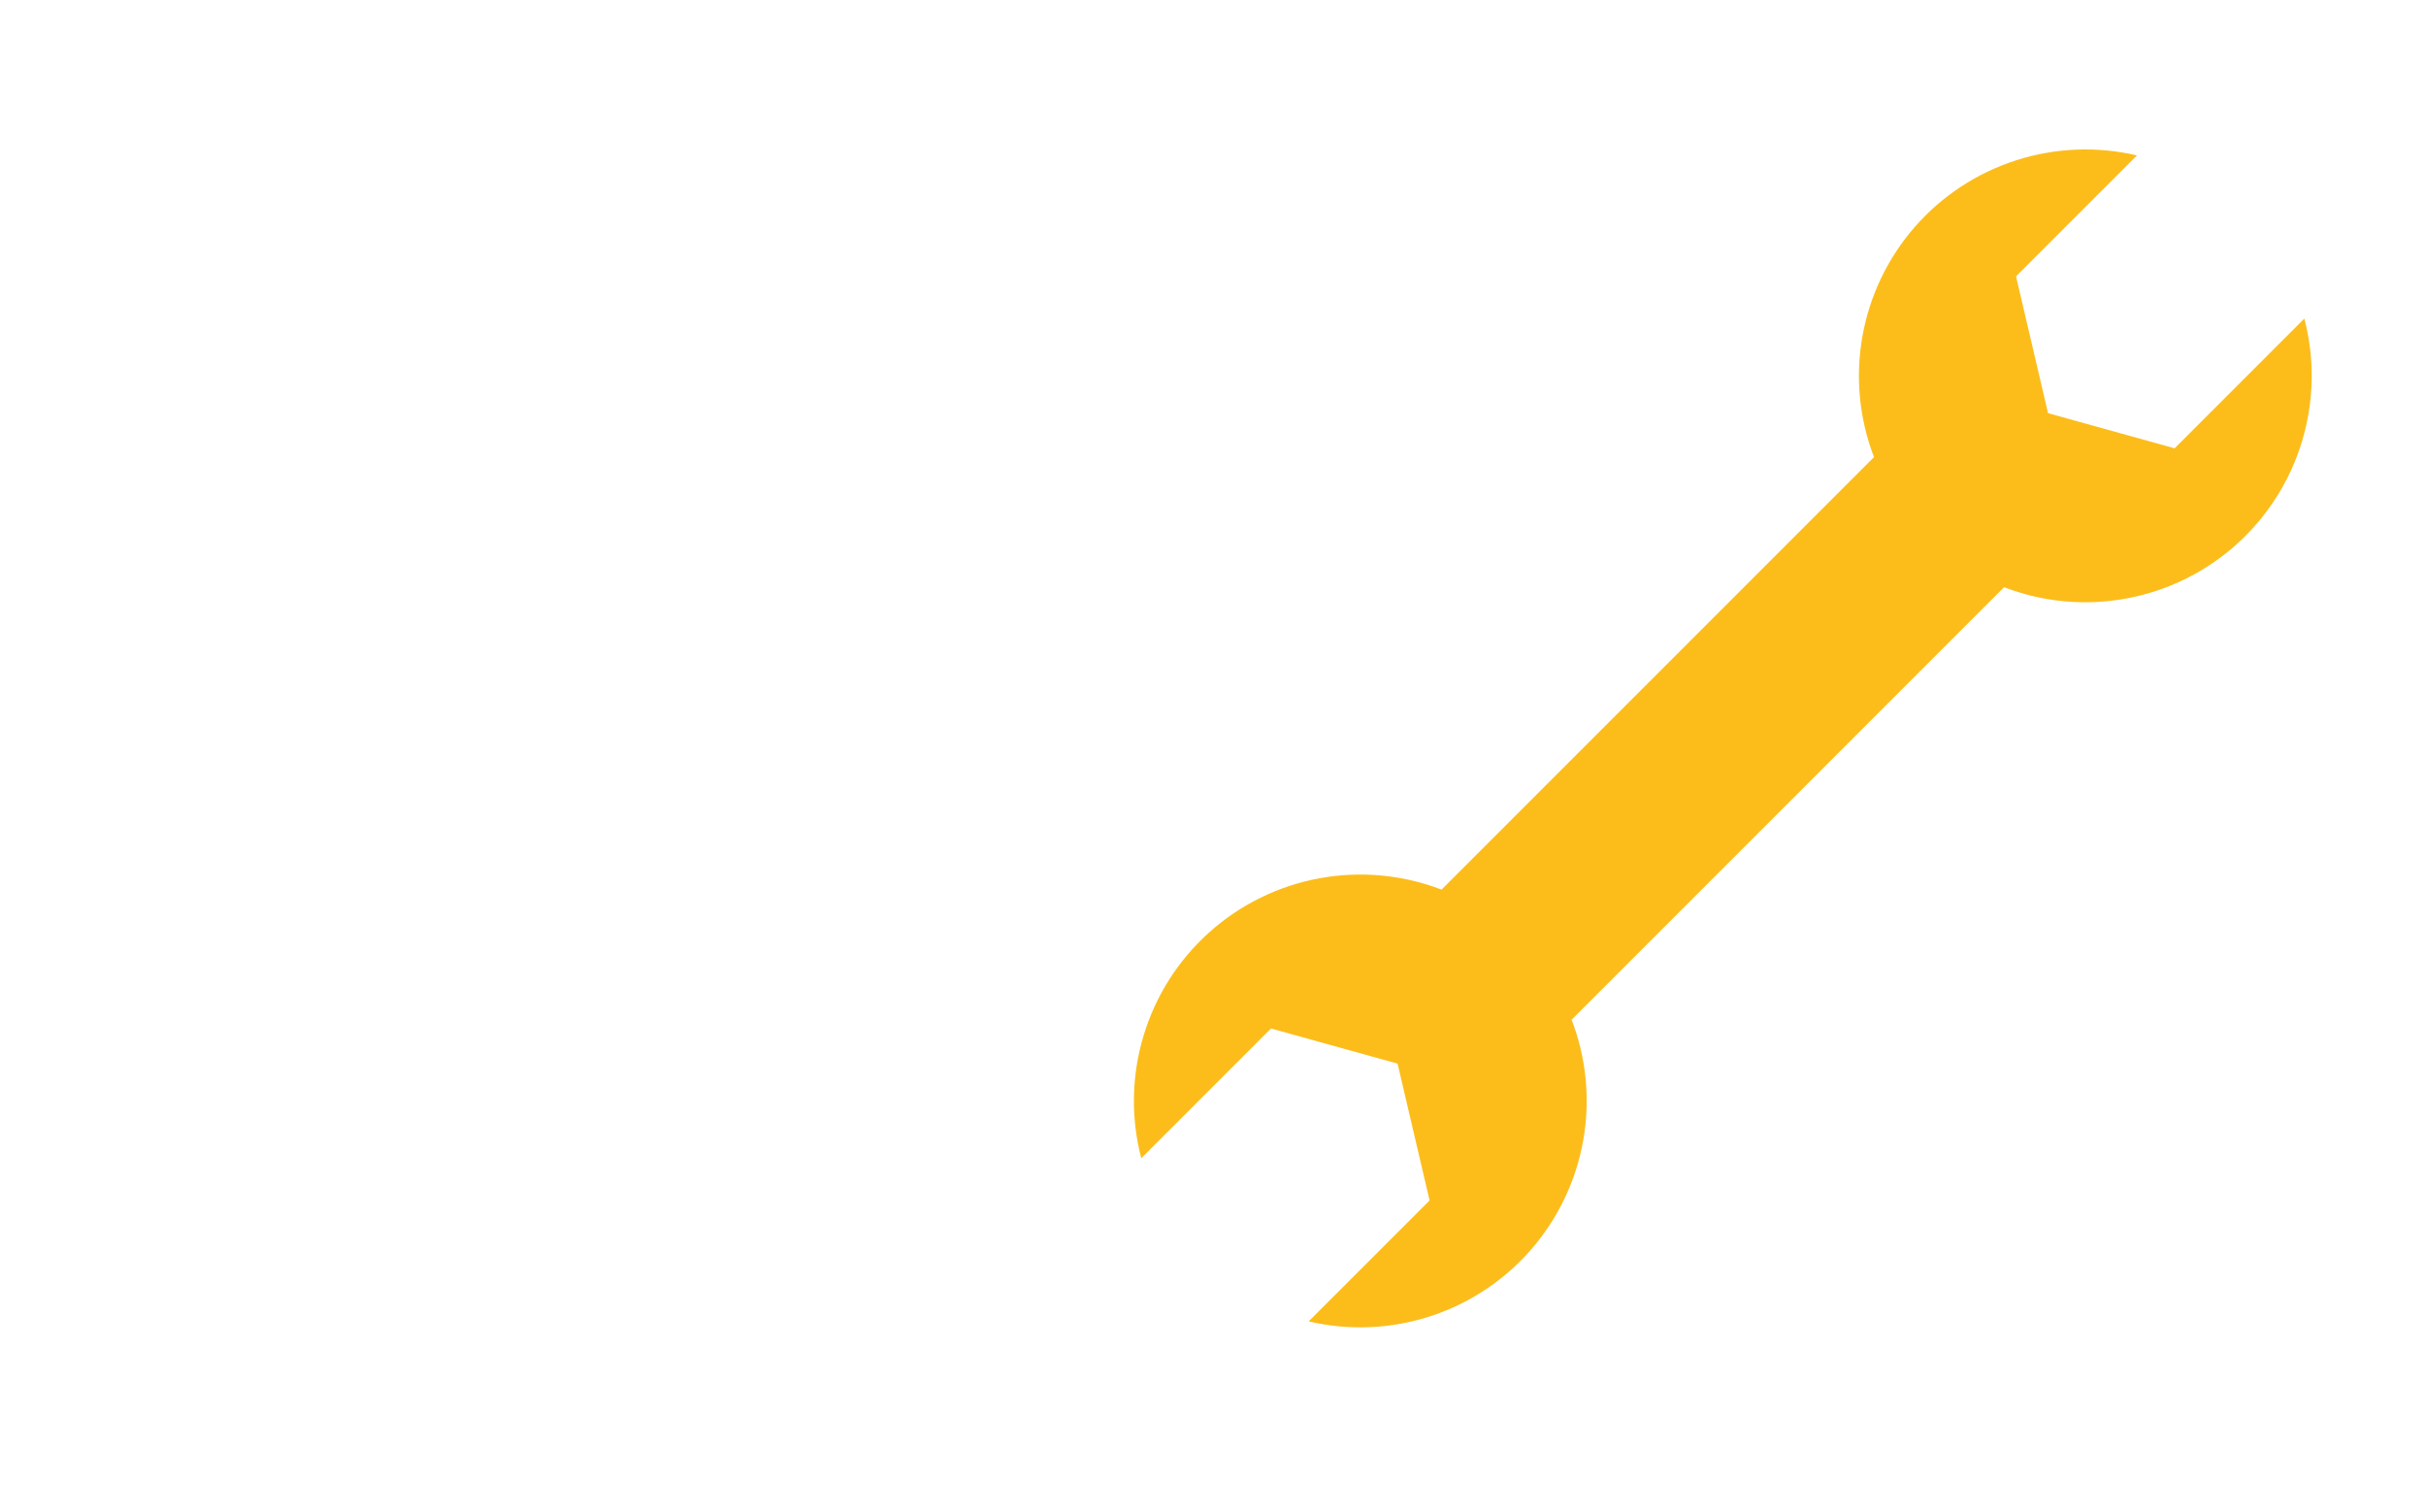 <svg width="69" height="43" viewBox="0 0 69 43" fill="none" xmlns="http://www.w3.org/2000/svg">
<mask id="mask0" mask-type="alpha" maskUnits="userSpaceOnUse" x="0" y="0" width="69" height="43">
<rect width="69" height="43" fill="#C4C4C4"/>
</mask>
<g mask="url(#mask0)">
</g>
<path d="M44.7 29L57 16.7C58.106 17.125 59.307 17.236 60.472 17.022C61.637 16.809 62.72 16.278 63.603 15.488C64.486 14.698 65.134 13.68 65.475 12.546C65.817 11.412 65.84 10.206 65.54 9.06L61.85 12.75L58.25 11.75L57.34 7.86L60.78 4.42C59.64 4.153 58.45 4.202 57.336 4.561C56.221 4.92 55.226 5.576 54.457 6.458C53.688 7.341 53.174 8.416 52.97 9.568C52.766 10.721 52.88 11.907 53.3 13L41 25.3C39.894 24.875 38.693 24.764 37.528 24.978C36.363 25.191 35.28 25.722 34.397 26.512C33.514 27.302 32.866 28.32 32.525 29.454C32.183 30.588 32.16 31.794 32.46 32.94L36.15 29.25L39.75 30.25L40.66 34.14L37.22 37.58C38.36 37.847 39.55 37.798 40.664 37.439C41.779 37.08 42.774 36.424 43.543 35.542C44.312 34.659 44.826 33.584 45.03 32.431C45.234 31.279 45.12 30.093 44.7 29Z" fill="#FCBD1B"/>
</svg>
